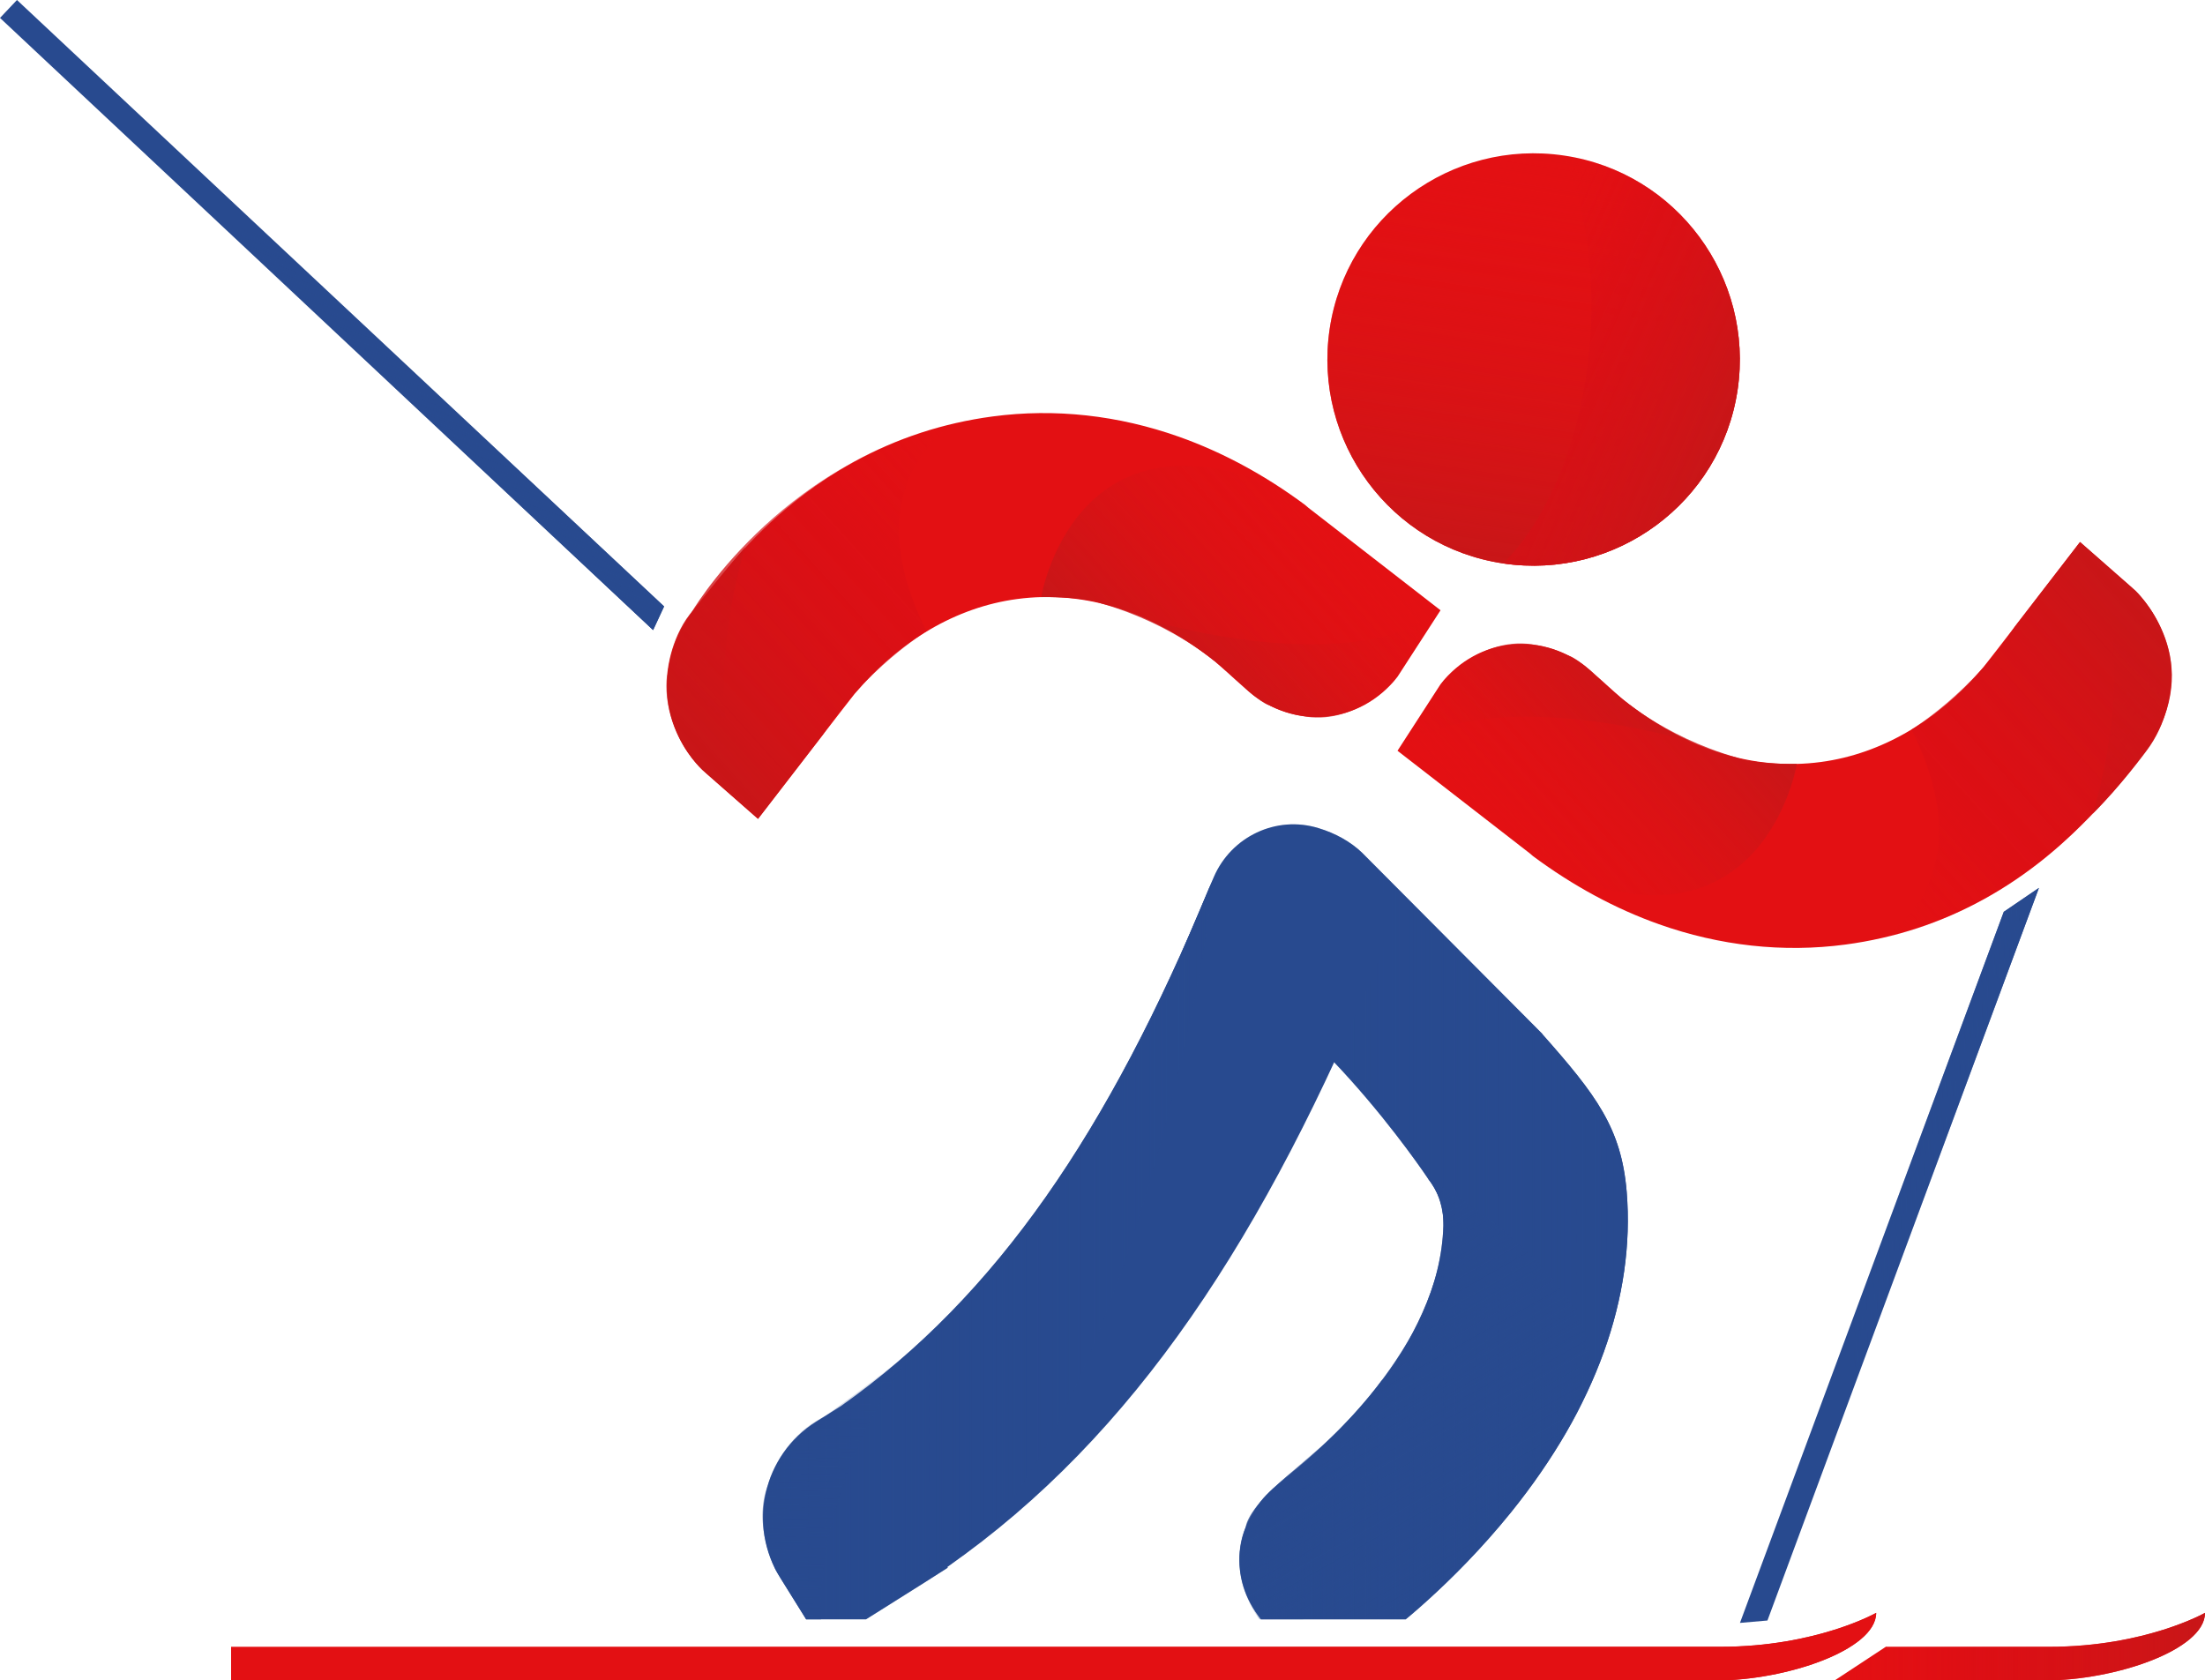 <?xml version="1.0" encoding="UTF-8"?> <svg xmlns="http://www.w3.org/2000/svg" xmlns:xlink="http://www.w3.org/1999/xlink" id="BOISBRIAND" viewBox="0 0 92.27 70.32"><defs><style> .cls-1 { fill: none; } .cls-2 { fill: url(#linear-gradient-13); } .cls-2, .cls-3, .cls-4, .cls-5, .cls-6, .cls-7, .cls-8, .cls-9, .cls-10, .cls-11, .cls-12, .cls-13, .cls-14, .cls-15, .cls-16, .cls-17 { isolation: isolate; } .cls-2, .cls-3, .cls-4, .cls-5, .cls-6, .cls-7, .cls-8, .cls-9, .cls-10, .cls-12, .cls-13, .cls-14, .cls-15, .cls-16, .cls-17 { mix-blend-mode: multiply; } .cls-3 { fill: url(#linear-gradient-12); } .cls-4 { fill: url(#linear-gradient-11); } .cls-5 { fill: url(#linear-gradient-18); } .cls-6 { fill: url(#linear-gradient-17); } .cls-7 { fill: url(#linear-gradient-15); } .cls-8 { fill: url(#linear-gradient-16); } .cls-9 { fill: url(#linear-gradient-19); } .cls-10 { fill: url(#linear-gradient-14); } .cls-18 { fill: url(#linear-gradient-5); } .cls-19 { fill: url(#linear-gradient-6); } .cls-20 { fill: url(#linear-gradient-9); } .cls-21 { fill: #e31013; } .cls-22 { fill: #284a8f; } .cls-12 { fill: url(#linear-gradient-8); } .cls-13 { fill: url(#linear-gradient-7); } .cls-14 { fill: url(#linear-gradient-4); } .cls-15 { fill: url(#linear-gradient-2); } .cls-16 { fill: url(#linear-gradient-3); } .cls-17 { fill: url(#linear-gradient); } .cls-23 { fill: url(#linear-gradient-10); } .cls-24 { clip-path: url(#clippath); } </style><linearGradient id="linear-gradient" x1="42.22" y1="3344.83" x2="55.63" y2="3344.83" gradientTransform="translate(108.72 3164.81) rotate(1.36) scale(.99 -.93) skewX(-2.63)" gradientUnits="userSpaceOnUse"><stop offset=".39" stop-color="#284a8f" stop-opacity="0"></stop><stop offset="1" stop-color="#284a8f"></stop></linearGradient><linearGradient id="linear-gradient-2" x1="76.77" y1="3397.68" x2="92.27" y2="3397.68" gradientTransform="translate(0 3466.58) scale(1 -1)" gradientUnits="userSpaceOnUse"><stop offset="0" stop-color="#e31013" stop-opacity="0"></stop><stop offset=".35" stop-color="#da0e15" stop-opacity=".57"></stop><stop offset="1" stop-color="#c81618"></stop></linearGradient><linearGradient id="linear-gradient-3" x1="2617.18" y1="830.72" x2="2633.46" y2="830.72" gradientTransform="translate(506.52 -2523.27) rotate(116.66) scale(.98 -.84) skewX(-5.99)" xlink:href="#linear-gradient"></linearGradient><linearGradient id="linear-gradient-4" x1="9.67" x2="78.52" xlink:href="#linear-gradient-2"></linearGradient><linearGradient id="linear-gradient-5" x1="7423.06" y1="1285.79" x2="7427.74" y2="1293.88" gradientTransform="translate(-7396.66 -1034.38) rotate(17.98) scale(1 -1)" gradientUnits="userSpaceOnUse"><stop offset="0" stop-color="#e31013" stop-opacity="0"></stop><stop offset="1" stop-color="#c81618"></stop></linearGradient><linearGradient id="linear-gradient-6" x1="-705.24" y1="13050.28" x2="-700.85" y2="13057.89" gradientTransform="translate(-12546.13 -3332.63) rotate(107.98) scale(1 -1)" xlink:href="#linear-gradient-5"></linearGradient><linearGradient id="linear-gradient-7" x1="7425.35" y1="1284.47" x2="7431.37" y2="1294.9" xlink:href="#linear-gradient-5"></linearGradient><linearGradient id="linear-gradient-8" x1="7439.7" y1="1287.45" x2="7448.53" y2="1302.75" gradientTransform="translate(-7396.66 -1034.38) rotate(17.98) scale(1 -1)" xlink:href="#linear-gradient-2"></linearGradient><linearGradient id="linear-gradient-9" x1="11804.64" y1="2855.92" x2="11809.31" y2="2864.01" gradientTransform="translate(12167.69 950.41) rotate(-162.02) scale(1 -1)" xlink:href="#linear-gradient-5"></linearGradient><linearGradient id="linear-gradient-10" x1="-2275.37" y1="17431.86" x2="-2270.98" y2="17439.46" gradientTransform="translate(17317.16 3248.65) rotate(-72.02) scale(1 -1)" xlink:href="#linear-gradient-5"></linearGradient><linearGradient id="linear-gradient-11" x1="11806.92" y1="2854.6" x2="11812.95" y2="2865.03" gradientTransform="translate(12167.69 950.41) rotate(-162.02) scale(1 -1)" xlink:href="#linear-gradient-5"></linearGradient><linearGradient id="linear-gradient-12" x1="11821.32" y1="2857.58" x2="11830.15" y2="2872.88" gradientTransform="translate(12167.69 950.41) rotate(-162.02) scale(1 -1)" xlink:href="#linear-gradient-2"></linearGradient><linearGradient id="linear-gradient-13" x1="-3566.13" y1="5903.56" x2="-3548.87" y2="5903.56" gradientTransform="translate(-6300.37 2660.9) rotate(98.5) scale(1 -1)" xlink:href="#linear-gradient-5"></linearGradient><linearGradient id="linear-gradient-14" x1="-3558.29" y1="5901.4" x2="-3555.37" y2="5911.94" gradientTransform="translate(-6300.37 2660.9) rotate(98.5) scale(1 -1)" xlink:href="#linear-gradient-2"></linearGradient><clipPath id="clippath"><path class="cls-1" d="M54.35,32.83c-29.14,0-27.4,34.94-27.4,34.94h36.93c1.56,0,19.61-34.94-9.53-34.94h0Z"></path></clipPath><linearGradient id="linear-gradient-15" x1="49.43" y1="3413.97" x2="68.12" y2="3413.97" gradientTransform="translate(0 3466.58) scale(1 -1)" gradientUnits="userSpaceOnUse"><stop offset="0" stop-color="#284a8f" stop-opacity="0"></stop><stop offset="1" stop-color="#284a8f"></stop></linearGradient><linearGradient id="linear-gradient-16" x1="-3449.15" y1="2234.09" x2="-3444.18" y2="2242.69" gradientTransform="translate(3737.68 -1762.25) rotate(-59.39) scale(1 -1)" xlink:href="#linear-gradient-15"></linearGradient><linearGradient id="linear-gradient-17" x1="-3445.52" y1="2232" x2="-3437.36" y2="2246.13" gradientTransform="translate(3737.68 -1762.25) rotate(-59.39) scale(1 -1)" xlink:href="#linear-gradient-15"></linearGradient><linearGradient id="linear-gradient-18" x1="31.93" y1="3413.59" x2="50.69" y2="3413.59" xlink:href="#linear-gradient-15"></linearGradient><linearGradient id="linear-gradient-19" x1="477.49" y1="7902.79" x2="490.27" y2="7902.79" gradientTransform="translate(-7875.53 -264.06) rotate(88.86) scale(1 -1)" xlink:href="#linear-gradient-15"></linearGradient></defs><g class="cls-11"><g id="Calque_1" data-name="Calque 1"><polygon class="cls-22" points="72.81 67.92 73.96 67.82 85.32 37.16 83.85 38.16 72.81 67.92"></polygon><polygon class="cls-17" points="72.81 67.92 73.96 67.82 85.32 37.16 83.85 38.16 72.81 67.92"></polygon><path class="cls-21" d="M78.93,68.91l-2.16,1.42h8.8c2.9,0,6.7-1.27,6.7-2.83,0,0-2.5,1.42-6.52,1.42h-6.82Z"></path><path class="cls-15" d="M78.93,68.91l-2.16,1.42h8.8c2.9,0,6.7-1.27,6.7-2.83,0,0-2.5,1.42-6.52,1.42h-6.82Z"></path><polygon class="cls-22" points=".71 0 0 .75 27.33 26.37 27.79 25.38 .71 0"></polygon><polygon class="cls-16" points=".71 0 0 .75 27.33 26.37 27.79 25.38 .71 0"></polygon><path class="cls-14" d="M9.67,68.91v1.42h62.14c2.9,0,6.7-1.27,6.7-2.83,0,0-2.5,1.42-6.52,1.42H9.67Z"></path><g><path class="cls-21" d="M89.2,24.59l-2.16-1.9s-3.36,4.35-3.44,4.46l-.6.77c-1.88,2.23-4.26,3.63-6.8,3.97-2.83.38-5.69-.53-8.28-2.61l-1.38-1.22c-1.91-1.68-4.71-1.42-6.26.58l-1.8,2.78s5.27,4.09,5.53,4.29l.14.12h0c1.67,1.24,3.44,2.2,5.27,2.85,2.54.9,5.19,1.2,7.81.85,4.11-.55,7.75-2.54,10.72-5.91l.16-.19s1-1.07,1.75-2.1c1.52-2.09,1.23-5.06-.68-6.75h0Z"></path><path class="cls-18" d="M58.48,31.42l1.93-2.94s1.66-1.94,3.89-1.48c0,0,1.42.18,2.41,1.22,0,0,1.76,1.78,3.97,2.79,0,0-8.39-2.54-12.21.41Z"></path><path class="cls-19" d="M87.06,22.69l2.3,2.03s1.85,1.8,1.46,4.18c0,0-.1,1.35-1.01,2.54,0,0-1.1,1.49-2.23,2.6,0,0,2.32-7.23-.53-11.35h0Z"></path><path class="cls-13" d="M58.48,31.42l1.8-2.78s1.98-2.78,5.38-1.19c0,0,.3-.02,1.97,1.6,0,0,1.94,1.77,5.03,2.65,0,0,.68.29,2.53.27,0,0-1.36,8.24-10.06,4.54l-6.65-5.09h0Z"></path><path class="cls-12" d="M87.04,22.68l2.32,2.04s2.88,2.71.72,6.27c0,0-4.23,6.76-11.38,8.28,0,0,4.49-2.31,1.29-8.74,0,0,2.55-1.56,4.33-4.32l2.72-3.53h0Z"></path></g><g><path class="cls-21" d="M29.56,32.37l2.16,1.9s3.36-4.35,3.44-4.46l.6-.77c1.88-2.23,4.26-3.63,6.8-3.97,2.83-.38,5.69.53,8.28,2.61l1.38,1.22c1.91,1.68,4.71,1.42,6.26-.58l1.8-2.78s-5.27-4.09-5.53-4.29l-.14-.12h0c-1.67-1.24-3.44-2.2-5.27-2.85-2.54-.9-5.19-1.2-7.81-.85-4.11.55-7.75,2.54-10.72,5.91l-.16.19s-.96,1.15-1.74,2.17c-1.54,2.01-1.25,5,.66,6.68h0Z"></path><path class="cls-20" d="M60.28,25.54l-1.93,2.94s-1.66,1.94-3.89,1.48c0,0-1.42-.18-2.41-1.22,0,0-1.76-1.78-3.97-2.79,0,0,8.39,2.54,12.21-.41Z"></path><path class="cls-23" d="M31.7,34.26l-2.3-2.03s-1.85-1.8-1.46-4.18c0,0,.15-1.51,1.1-2.55,0,0,1.23-1.56,2.14-2.59,0,0-2.32,7.23.53,11.35h0Z"></path><path class="cls-4" d="M60.28,25.54l-1.8,2.78s-1.98,2.78-5.38,1.19c0,0-.3.02-1.97-1.6,0,0-1.94-1.77-5.03-2.65,0,0-.68-.29-2.53-.27,0,0,1.36-8.24,10.06-4.54l6.65,5.09h0Z"></path><path class="cls-3" d="M31.72,34.27l-2.32-2.04s-3-2.67-.5-6.54c0,0,3.58-6.26,11.16-8.01,0,0-4.49,2.31-1.29,8.74,0,0-2.55,1.56-4.33,4.32l-2.72,3.53h0Z"></path></g><path class="cls-21" d="M62.9,23.58c-4.71-.7-7.96-5.1-7.26-9.81.7-4.71,5.1-7.96,9.81-7.26,4.71.7,7.96,5.1,7.26,9.81-.7,4.71-5.1,7.96-9.81,7.26Z"></path><path class="cls-2" d="M55.64,13.77c.7-4.71,5.1-7.96,9.81-7.26,4.71.7,7.96,5.1,7.26,9.81-.7,4.71-5.1,7.96-9.81,7.26-4.71-.7-7.96-5.1-7.26-9.81h0Z"></path><path class="cls-10" d="M65.45,6.51c4.71.7,7.96,5.1,7.26,9.81-.7,4.71-5.1,7.96-9.81,7.26,3.34-3.3,4.95-11.11,2.55-17.07Z"></path><path class="cls-21" d="M9.67,68.91v1.42h62.14c2.9,0,6.7-1.27,6.7-2.83,0,0-2.5,1.42-6.52,1.42H9.67Z"></path><g class="cls-24"><g><g><path class="cls-22" d="M64.54,43.27l-7.55-7.59c-.47-.45-1.11-.81-1.81-1.02-1.77-.55-3.66.35-4.39,2.05l-1.35,3.18c5.08,1.54,10.32,9.44,10.32,9.44.39.51.66,1.1.64,1.96-.15,5.15-4.93,9.23-6.94,10.85-1.79,1.44-2.09,3.75-.82,5.46l2.36,3.13,2.97-2.29s.05-.03.07-.04c.11-.08,2.71-2.03,5.2-5.12,3.52-4.37,5.19-9,4.83-13.4-.22-2.66-1.27-4.05-3.53-6.6h0Z"></path><path class="cls-7" d="M64.54,43.27l-7.55-7.59c-.47-.45-1.11-.81-1.81-1.02-1.77-.55-3.66.35-4.39,2.05l-1.35,3.18c5.08,1.54,10.32,9.44,10.32,9.44.39.51.66,1.1.64,1.96-.15,5.15-4.93,9.23-6.94,10.85-1.79,1.44-2.09,3.75-.82,5.46l2.36,3.13,2.97-2.29s.05-.03.07-.04c.11-.08,2.71-2.03,5.2-5.12,3.52-4.37,5.19-9,4.83-13.4-.22-2.66-1.27-4.05-3.53-6.6h0Z"></path><g><path class="cls-8" d="M55.01,70.72l-1.93-2.5s-1.9-2.09-.95-4.32c0,0,.02-.79,2.08-2.41,0,0,2.17-1.7,3.65-3.77,0,0-4.86,8.34-2.84,13h0Z"></path><path class="cls-6" d="M55.01,70.72l-1.8-2.32s-2.77-2.67-.36-5.68c0,0-.03-.07,2.26-2.03,0,0,2.24-1.86,3.84-4.62,0,0,2.67-4.5.8-6.75,0,0,8.41,4.62,6.53,9.19-1.05,2.56-4.66,6.88-6.15,8.08l-5.13,4.13h0Z"></path></g></g><path class="cls-22" d="M55.56,34.91c-1.97-.74-4.17.34-4.97,2.28-4.2,10.15-8.87,17.03-15.39,21.65l-1.05.66c-2.22,1.4-2.89,4.33-1.49,6.55l1.78,2.85s4.82-3.02,5.22-3.29l-.02-.03c7.85-5.49,13.32-13.89,18.14-25.59.83-2.01-.17-4.32-2.22-5.08h0Z"></path><path class="cls-5" d="M50.59,37.19c-4.2,10.15-8.87,17.03-15.39,21.65l-1.05.66c-2.22,1.4-2.89,4.33-1.49,6.55l1.78,2.85s4.82-3.02,5.22-3.29l-.02-.03c7.85-5.49,11.75-30.33,10.95-28.39h0Z"></path><path class="cls-9" d="M34.44,68.91l-1.97-3.18s-1-1.88-.33-3.6c0,0,.49-1.94,2.38-2.86.05-.04,3.33-2.38,4.1-3.22,0,0-4.95,5.86-4.19,12.87Z"></path></g></g></g></g></svg> 